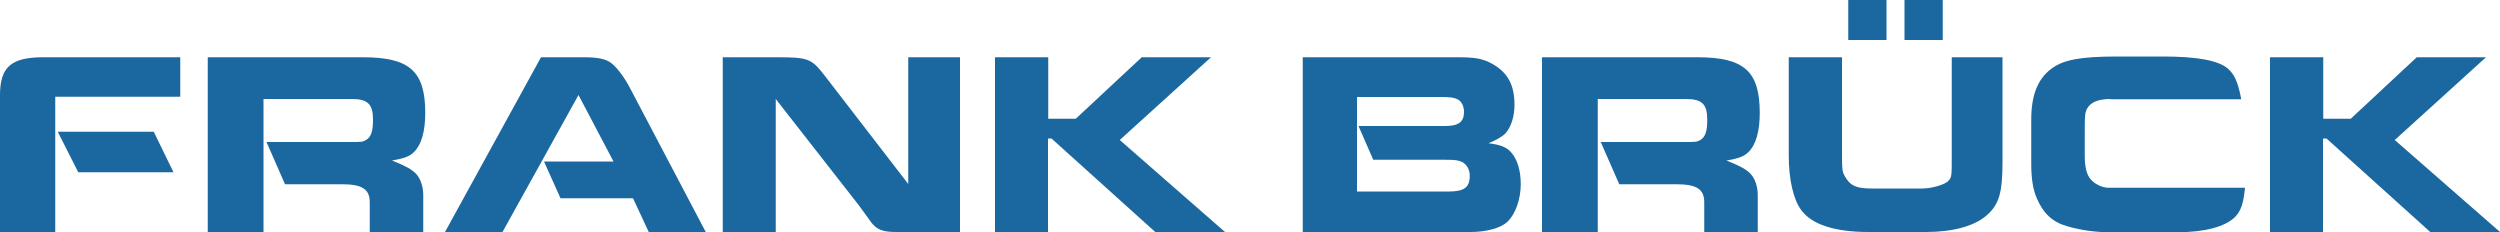 <svg version="1.1" xmlns="http://www.w3.org/2000/svg" xmlns:xlink="http://www.w3.org/1999/xlink" x="0px" y="0px"
	 viewBox="0 0 1000 92.8" enable-background="new 0 0 1000 92.8" xml:space="preserve">
	<path fill="#1A689F"  d="M0,38.1c0-11.3,4.4-15.2,17.4-15.2h54.7v15.8h-50v54.1H0V38.1z M31.3,68.9l-8.2-16.2h38.4l7.9,16.2H31.3z"
		/>
	<path fill="#1A689F"  d="M83.1,22.9h62c18.8,0,25,5.6,25,22.3c0,7.2-1.5,12.6-4.4,15.5c-1.8,1.9-4.2,2.7-8.9,3.5
		c5.7,2.3,7.8,3.5,9.6,5.3c1.8,1.9,2.9,5.1,2.9,8.6v14.7h-21.4V80.9c0-5.2-3-7.2-11.1-7.2H114l-7.4-16.9h33.1c5.3,0,5.3,0,6.9-0.9
		c1.9-1.3,2.6-3.5,2.6-8c0-6.3-2.1-8.3-8.6-8.3h-35.2v53.2H83.1V22.9z"/>
	<path fill="#1A689F"  d="M233.5,22.9c5.4,0,8.5,0.6,10.7,2.1c2.4,1.7,5.6,5.9,8,10.6l30.1,57.2h-22.8l-6.3-13.5h-29l-6.6-14.7h27.8
		l-14-26.6L201,92.8H178l38.4-69.9H233.5z"/>
	<path fill="#1A689F"  d="M289.2,22.9h21.2c12.8,0,14.1,0.5,19.2,7l33.7,43.7V22.9H384v69.9h-25.5c-4.7,0-7-0.7-9-2.7
		c-0.7-0.7-0.7-0.7-5.9-7.9l-33.3-42.6v53.2h-21.2V22.9z"/>
	<path fill="#1A689F"  d="M419.3,22.9v24.6h11l26.4-24.6h27.7l-36.5,33.1L490,92.8h-27.9l-41.5-37.4h-1.4v37.4h-21.2V22.9H419.3z"/>
	<path fill="#1A689F"  d="M582.8,22.9c7.4,0,10.3,0.5,14.4,2.8c6,3.5,8.6,8.4,8.6,16.3c0,4.6-1.4,8.9-3.6,11.3
		c-1.3,1.4-3.5,2.6-6.8,4c4.9,0.6,7.3,1.6,9.1,3.7c2.4,2.7,3.8,7.2,3.8,12.6c0,6.1-2.1,11.9-5.2,15c-2.7,2.6-8.4,4.2-14.9,4.2h-67.1
		V22.9H582.8z M579.7,76.6c5.9,0,8.2-1.7,8.2-6.2c0-2.5-1-4.4-3-5.6c-1.5-0.7-2.8-0.9-6.9-0.9h-28.7l-5.9-13.5h34.6
		c5.4,0,7.6-1.6,7.6-5.6c0-2.3-0.9-4.2-2.6-5.1c-1.4-0.7-3-0.9-6.9-0.9h-33.3v37.8H579.7z"/>
	<path fill="#1A689F"  d="M616.9,22.9h62c18.8,0,25,5.6,25,22.3c0,7.2-1.5,12.6-4.4,15.5c-1.8,1.9-4.2,2.7-8.9,3.5
		c5.7,2.3,7.8,3.5,9.6,5.3c1.8,1.9,2.9,5.1,2.9,8.6v14.7h-21.4V80.9c0-5.2-3-7.2-11.1-7.2h-22.9l-7.4-16.9h33.1c5.3,0,5.3,0,6.9-0.9
		c1.9-1.3,2.6-3.5,2.6-8c0-6.3-2.1-8.3-8.6-8.3h-35.2v53.2h-22.3V22.9z"/>
	<path fill="#1A689F"  d="M736.8,22.9v37.6c0,8.3,0,8.3,1.9,11.2c1.8,2.7,4.4,3.7,9.8,3.7h20.4c3.9,0,9.1-1.6,10.4-3
		c1.4-1.6,1.4-1.6,1.4-10.3V22.9H801v42.1c0,12.3-1.5,17-6.4,21.2c-5,4.3-13.5,6.6-24.3,6.6h-22.9c-13.5,0-22.8-3-27-8.9
		c-3.1-4.2-4.9-12.3-4.9-21.6V22.9H736.8z M739.3,0h1.9h13.4v16h-15.3V0z M761.8,0h1.9h13.4v16h-15.3V0z"/>
	<path fill="#1A689F"  d="M844.2,39.6c-4.9,0-8,1.3-9.4,3.9c-0.8,1.6-0.9,2.8-0.9,8.3v10.4c0,5.6,1,8.7,3.6,10.7
		c2,1.5,4.1,2.2,6.1,2.2h54.4c-0.6,6.2-1.6,9.2-3.9,11.6c-3.9,4-12.3,6.2-23.2,6.2h-27c-5.6,0-11.5-0.8-17-2.4
		c-5.8-1.6-9.5-5-12.2-11.2c-1.5-3.5-2.2-7.9-2.2-13.6V47.7c0-9.4,2.5-16,7.9-20.1c4.8-3.7,11.7-5,26.6-5h18c14,0,22.5,1.6,26.2,4.9
		c2.6,2.3,4,5.3,5.3,12.2H844.2z"/>
	<path fill="#1A689F"  d="M929.3,22.9v24.6h11l26.4-24.6h27.7l-36.5,33.1l42.1,36.8h-27.9l-41.5-37.4h-1.4v37.4h-21.2V22.9H929.3z"/>
</svg>